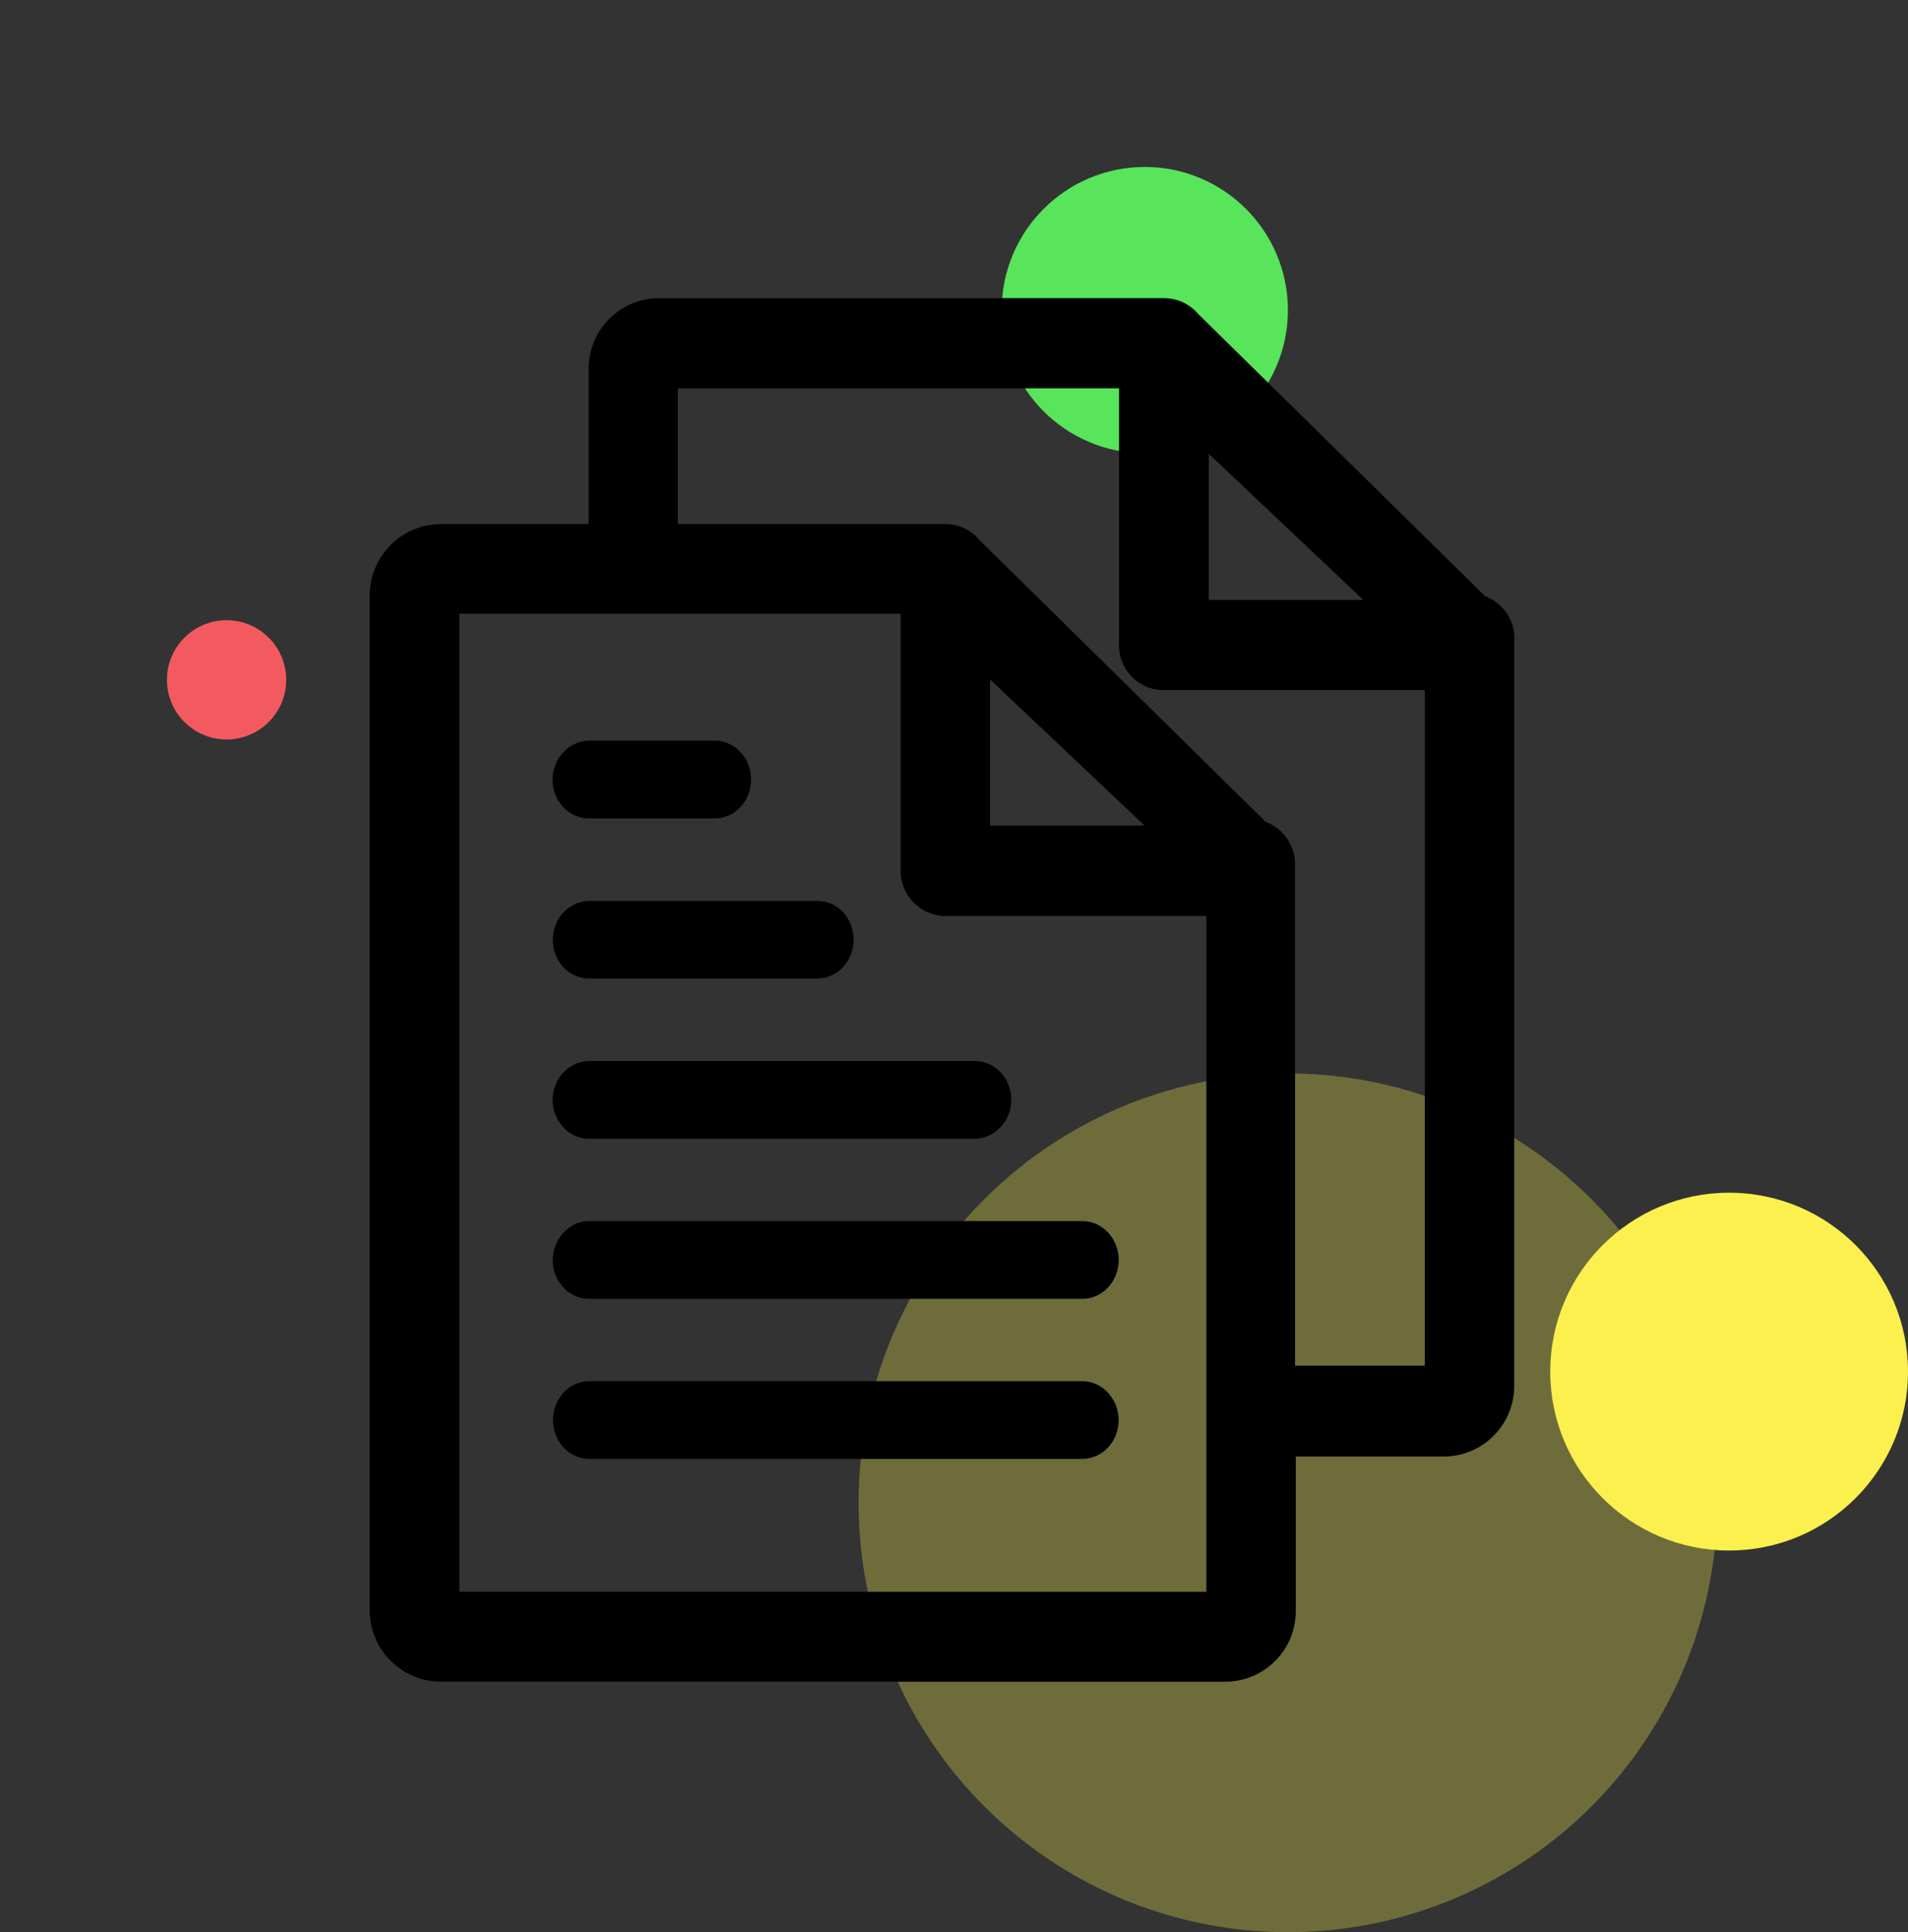 <svg xmlns="http://www.w3.org/2000/svg" fill="none" viewBox="0 0 80 81">
  <rect x="0" y="0" width="80" height="81" fill="#333333" stroke="none"/>
  <circle cx="54" cy="63" r="18" fill="#FCF04E" opacity=".3"/>
  <circle cx="72.5" cy="57.5" r="7.5" fill="#FCF04E"/>
  <circle cx="48" cy="13" r="6" fill="#58E55B"/>
  <circle cx="9.5" cy="28.5" r="2.5" fill="#F35A5F"/>
  <mask id="a" width="49" height="59" x="15" y="12" fill="#000" maskUnits="userSpaceOnUse">
    <path fill="#fff" d="M15 12h49v59H15z"/>
    <path d="M63 26.76a1.4 1.4 0 0 0-1-1.33L49.87 13.5A1.38 1.38 0 0 0 48.8 13H27.64a2.46 2.46 0 0 0-2.46 2.49v6.98h-6.71A2.5 2.5 0 0 0 16 24.96V67.5A2.5 2.5 0 0 0 18.47 70h32.9a2.46 2.46 0 0 0 2.46-2.49v-6.95h6.7a2.46 2.46 0 0 0 2.46-2.5V26.79l.01-.02Zm-35.08-4.3v-6.68h19.5v11.25a1.37 1.37 0 0 0 1.38 1.4h11.44v29.32H53.8V36.22a1.4 1.4 0 0 0-1-1.33L40.7 22.98a1.35 1.35 0 0 0-1.06-.51H27.92Zm13.1 4.87 8.23 7.78h-8.24v-7.78Zm-22.26 39.9v-42h19.5V36.5a1.4 1.4 0 0 0 1.38 1.4h11.44v29.33H18.76Zm5.21-21.9a.98.98 0 0 1 .73-.35h16.17a.98.98 0 0 1 .74.34c.19.22.3.5.29.79 0 .29-.1.57-.3.78a1 1 0 0 1-.73.35H24.7a.98.98 0 0 1-.73-.34 1.2 1.2 0 0 1 0-1.58Zm0 13.42a.97.97 0 0 1 .73-.35h20.68a.97.97 0 0 1 .73.35 1.2 1.2 0 0 1 0 1.57.99.99 0 0 1-.73.34H24.71a.98.98 0 0 1-.73-.34 1.2 1.2 0 0 1 0-1.57Zm21.41-7.06a.97.97 0 0 1 .73.34 1.2 1.2 0 0 1 0 1.58.98.98 0 0 1-.73.34H24.7a.97.97 0 0 1-.73-.34 1.19 1.19 0 0 1 .33-1.83c.13-.06.26-.09.4-.09h20.67Zm-21.4-13.08a1 1 0 0 1 .72-.34h9.57a.97.97 0 0 1 .73.33 1.22 1.22 0 0 1 0 1.58.99.99 0 0 1-.73.34H24.7a.98.98 0 0 1-.73-.33 1.22 1.22 0 0 1 0-1.58Zm0-6.72a.98.98 0 0 1 .73-.34h5.26a.97.97 0 0 1 .73.34 1.22 1.22 0 0 1 0 1.58.98.98 0 0 1-.72.34H24.7a.99.99 0 0 1-.73-.33 1.2 1.2 0 0 1 0-1.59Zm26.2-14.03 8.24 7.79h-8.24v-7.79Z"/>
  </mask>
  <path fill="#000" d="M63 26.76a1.4 1.4 0 0 0-1-1.33L49.87 13.5A1.38 1.38 0 0 0 48.8 13H27.64a2.46 2.46 0 0 0-2.46 2.49v6.98h-6.71A2.5 2.5 0 0 0 16 24.96V67.5A2.5 2.5 0 0 0 18.47 70h32.9a2.46 2.46 0 0 0 2.46-2.49v-6.95h6.7a2.46 2.46 0 0 0 2.46-2.5V26.79l.01-.02Zm-35.08-4.3v-6.68h19.5v11.25a1.37 1.37 0 0 0 1.38 1.4h11.44v29.32H53.8V36.22a1.4 1.4 0 0 0-1-1.33L40.7 22.98a1.35 1.35 0 0 0-1.06-.51H27.92Zm13.1 4.87 8.23 7.78h-8.24v-7.78Zm-22.26 39.9v-42h19.5V36.5a1.4 1.4 0 0 0 1.38 1.4h11.44v29.33H18.76Zm5.21-21.9a.98.98 0 0 1 .73-.35h16.17a.98.98 0 0 1 .74.34c.19.22.3.5.29.79 0 .29-.1.57-.3.78a1 1 0 0 1-.73.35H24.7a.98.98 0 0 1-.73-.34 1.2 1.2 0 0 1 0-1.58Zm0 13.42a.97.97 0 0 1 .73-.35h20.68a.97.97 0 0 1 .73.35 1.2 1.2 0 0 1 0 1.57.99.99 0 0 1-.73.34H24.71a.98.98 0 0 1-.73-.34 1.2 1.2 0 0 1 0-1.57Zm21.41-7.06a.97.97 0 0 1 .73.34 1.2 1.2 0 0 1 0 1.58.98.98 0 0 1-.73.34H24.7a.97.97 0 0 1-.73-.34 1.19 1.19 0 0 1 .33-1.83c.13-.06.26-.09.4-.09h20.67Zm-21.4-13.08a1 1 0 0 1 .72-.34h9.57a.97.97 0 0 1 .73.33 1.22 1.22 0 0 1 0 1.58.99.99 0 0 1-.73.34H24.7a.98.98 0 0 1-.73-.33 1.22 1.22 0 0 1 0-1.58Zm0-6.72a.98.98 0 0 1 .73-.34h5.26a.97.97 0 0 1 .73.34 1.22 1.22 0 0 1 0 1.58.98.98 0 0 1-.72.34H24.7a.99.99 0 0 1-.73-.33 1.2 1.2 0 0 1 0-1.59Zm26.2-14.03 8.24 7.79h-8.24v-7.79Z"/>
  <path stroke="#000" stroke-linejoin="round" d="M63 26.76a1.4 1.4 0 0 0-1-1.33L49.87 13.5A1.38 1.38 0 0 0 48.8 13H27.64a2.46 2.46 0 0 0-2.46 2.49v6.98h-6.71A2.5 2.5 0 0 0 16 24.96V67.5A2.5 2.5 0 0 0 18.47 70h32.9a2.46 2.46 0 0 0 2.46-2.49v-6.95h6.7a2.46 2.46 0 0 0 2.46-2.5V26.79l.01-.02Zm-35.08-4.3v-6.68h19.5v11.25a1.37 1.37 0 0 0 1.38 1.4h11.44v29.32H53.8V36.22a1.4 1.4 0 0 0-1-1.33L40.7 22.98a1.35 1.35 0 0 0-1.06-.51H27.92Zm13.1 4.87 8.23 7.78h-8.24v-7.78Zm-22.26 39.9v-42h19.5V36.5a1.4 1.4 0 0 0 1.38 1.4h11.44v29.33H18.76Zm5.21-21.9a.98.98 0 0 1 .73-.35h16.17a.98.98 0 0 1 .74.34c.19.22.3.5.29.79 0 .29-.1.57-.3.78a1 1 0 0 1-.73.35H24.7a.98.98 0 0 1-.73-.34 1.2 1.2 0 0 1 0-1.58Zm0 13.42a.97.97 0 0 1 .73-.35h20.68a.97.97 0 0 1 .73.35 1.2 1.2 0 0 1 0 1.57.99.99 0 0 1-.73.34H24.71a.98.98 0 0 1-.73-.34 1.2 1.2 0 0 1 0-1.57Zm21.41-7.06a.97.97 0 0 1 .73.34 1.2 1.2 0 0 1 0 1.58.98.98 0 0 1-.73.34H24.7a.97.97 0 0 1-.73-.34 1.19 1.19 0 0 1 .33-1.83c.13-.06.26-.09.4-.09h20.67Zm-21.4-13.08a1 1 0 0 1 .72-.34h9.57a.97.97 0 0 1 .73.33 1.22 1.22 0 0 1 0 1.58.99.99 0 0 1-.73.34H24.7a.98.98 0 0 1-.73-.33 1.22 1.22 0 0 1 0-1.58Zm0-6.72a.98.98 0 0 1 .73-.34h5.26a.97.97 0 0 1 .73.34 1.22 1.22 0 0 1 0 1.58.98.98 0 0 1-.72.34H24.7a.99.99 0 0 1-.73-.33 1.2 1.2 0 0 1 0-1.59Zm26.2-14.03 8.24 7.79h-8.24v-7.79Z" mask="url(#a)"/>
</svg>
